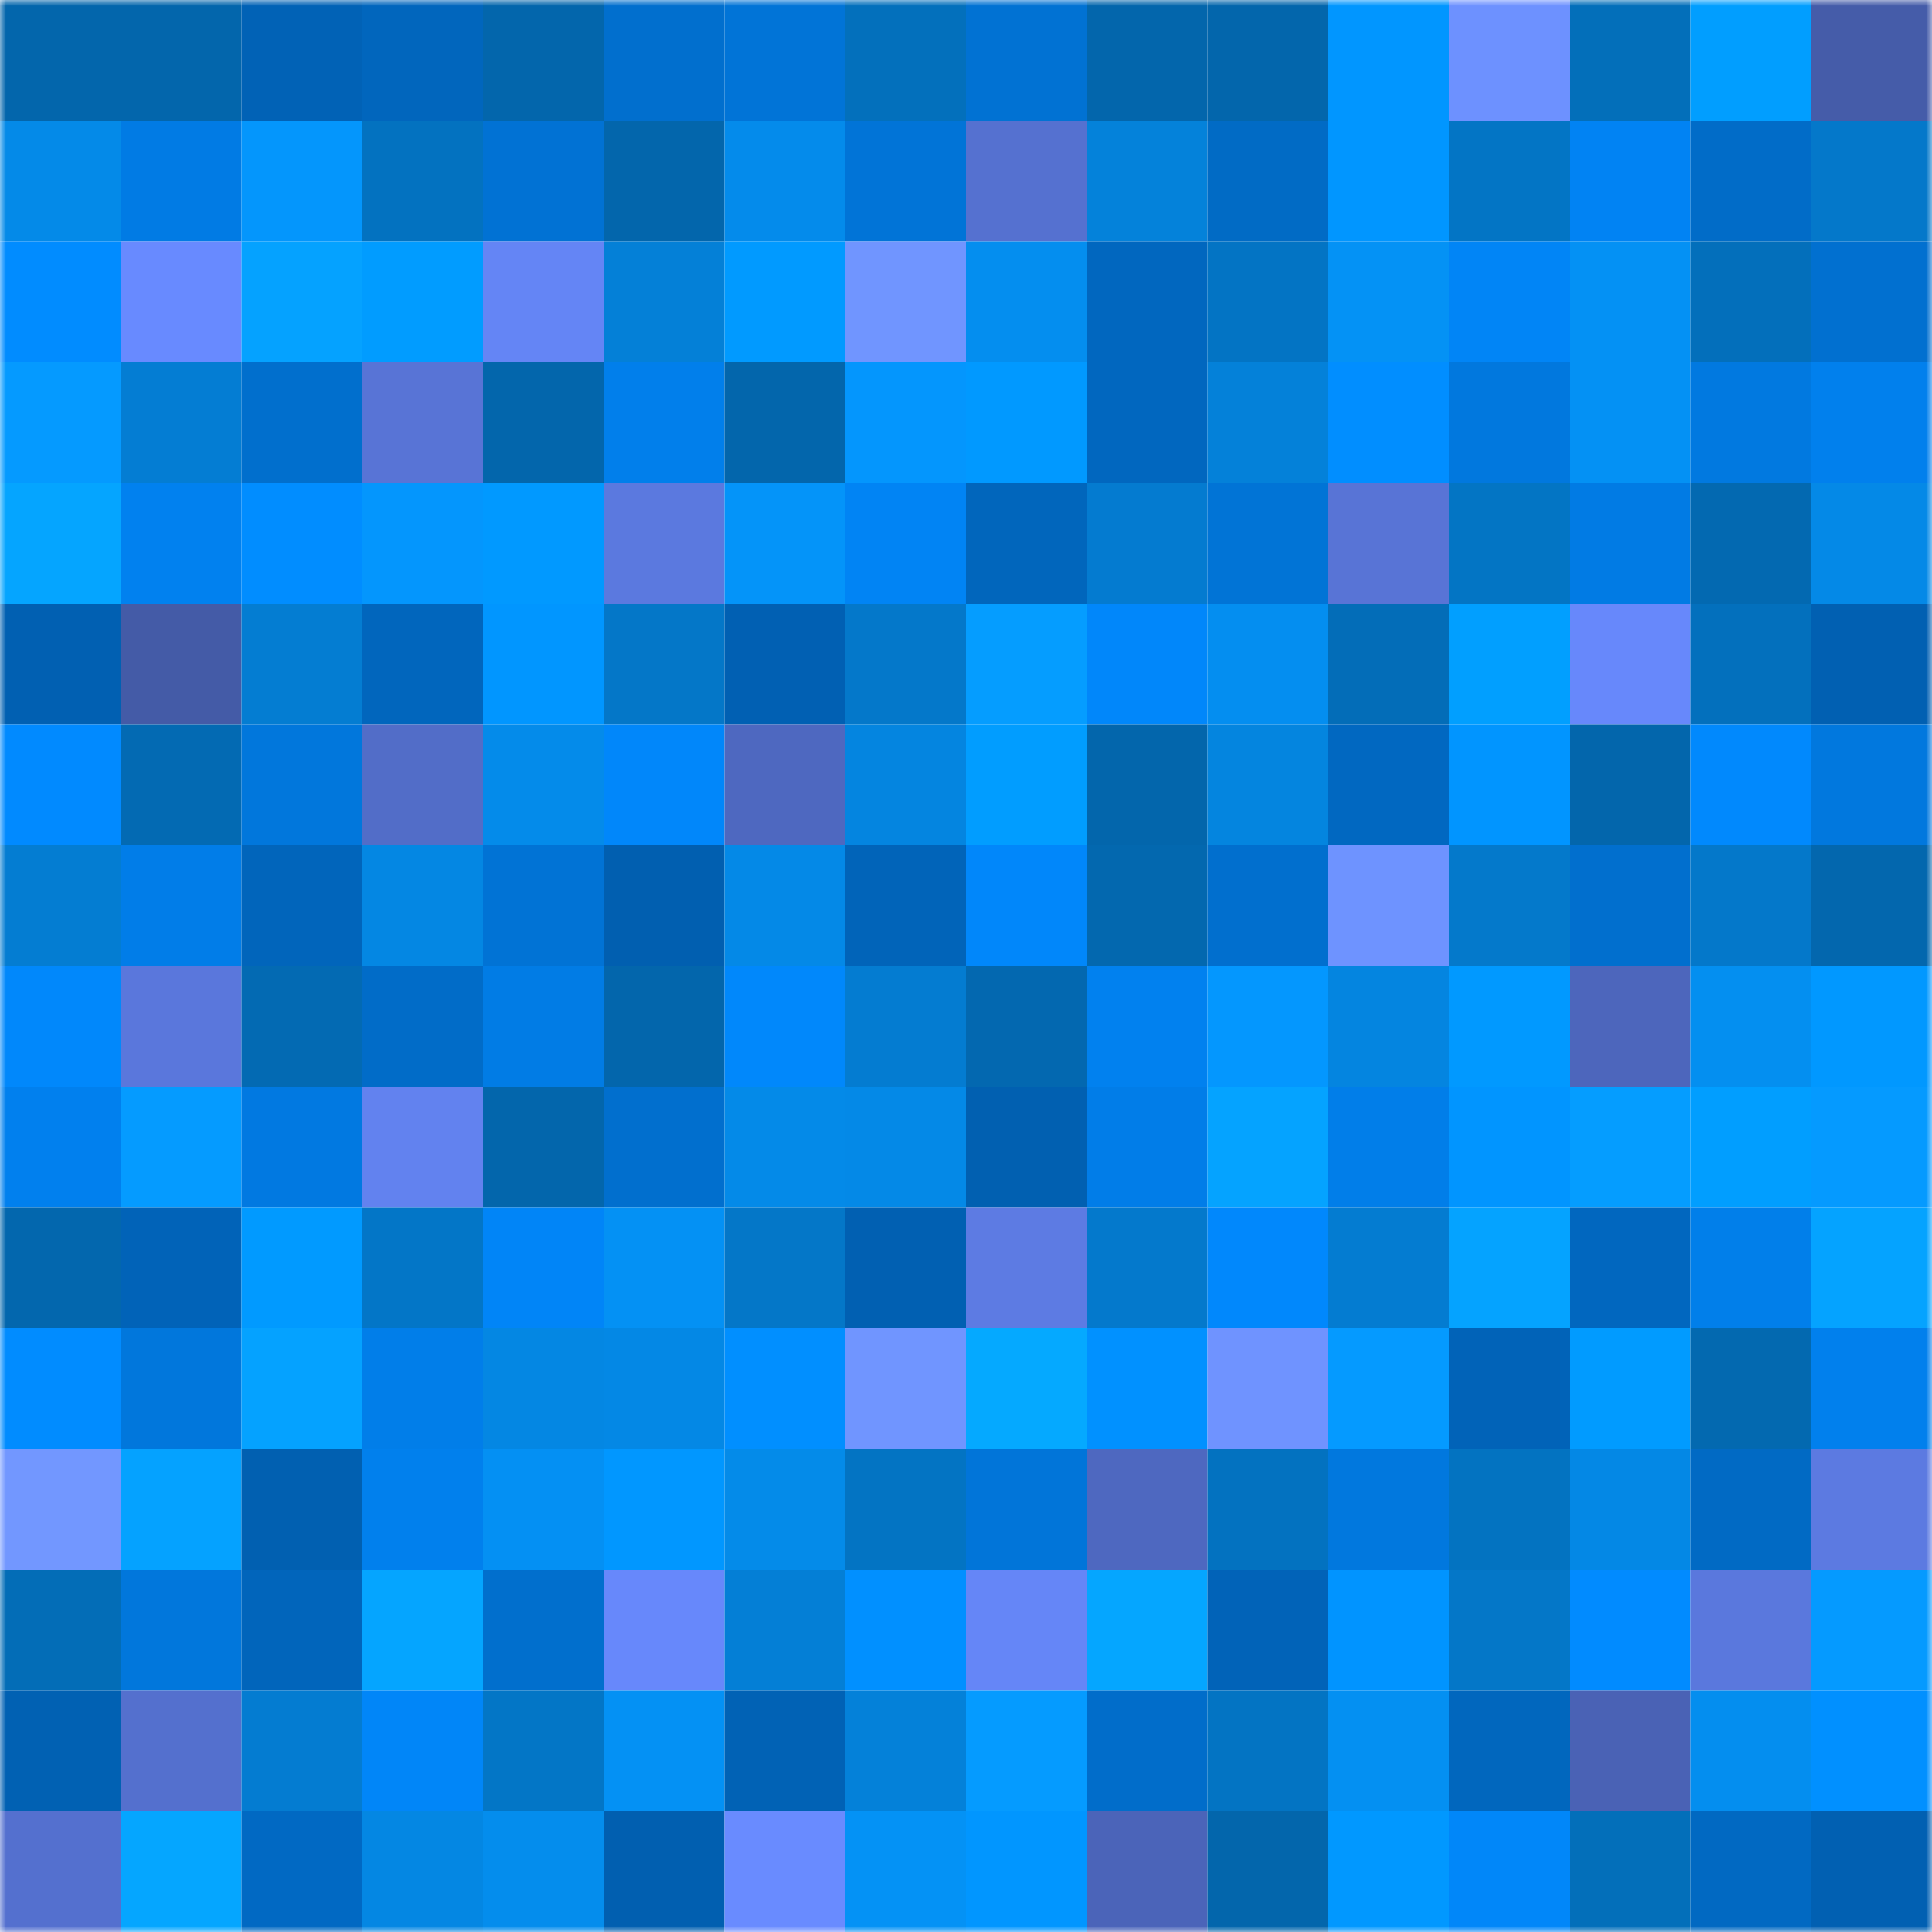 <svg viewBox="0 0 160 160" fill="none" role="img" xmlns="http://www.w3.org/2000/svg" width="240" height="240" name="ens%2Cheavygweit.eth"><mask id="1739946010" mask-type="alpha" maskUnits="userSpaceOnUse" x="0" y="0" width="160" height="160"><rect width="160" height="160" fill="#FFFFFF"></rect></mask><g mask="url(#1739946010)"><rect x="0" y="0" width="10" height="10" fill="#0366ac"></rect><rect x="10" y="0" width="10" height="10" fill="#0366ac"></rect><rect x="20" y="0" width="10" height="10" fill="#0162b6"></rect><rect x="30" y="0" width="10" height="10" fill="#0166bd"></rect><rect x="40" y="0" width="10" height="10" fill="#0366ac"></rect><rect x="50" y="0" width="10" height="10" fill="#016fce"></rect><rect x="60" y="0" width="10" height="10" fill="#0174d7"></rect><rect x="70" y="0" width="10" height="10" fill="#0370bc"></rect><rect x="80" y="0" width="10" height="10" fill="#0172d3"></rect><rect x="90" y="0" width="10" height="10" fill="#0366ac"></rect><rect x="100" y="0" width="10" height="10" fill="#0366ac"></rect><rect x="110" y="0" width="10" height="10" fill="#0196ff"></rect><rect x="120" y="0" width="10" height="10" fill="#6d91ff"></rect><rect x="130" y="0" width="10" height="10" fill="#036fba"></rect><rect x="140" y="0" width="10" height="10" fill="#019eff"></rect><rect x="150" y="0" width="10" height="10" fill="#455ca9"></rect><rect x="0" y="10" width="10" height="10" fill="#048ae8"></rect><rect x="10" y="10" width="10" height="10" fill="#017be4"></rect><rect x="20" y="10" width="10" height="10" fill="#0496fc"></rect><rect x="30" y="10" width="10" height="10" fill="#0372c0"></rect><rect x="40" y="10" width="10" height="10" fill="#0172d4"></rect><rect x="50" y="10" width="10" height="10" fill="#0366ac"></rect><rect x="60" y="10" width="10" height="10" fill="#048beb"></rect><rect x="70" y="10" width="10" height="10" fill="#0174d7"></rect><rect x="80" y="10" width="10" height="10" fill="#5571d0"></rect><rect x="90" y="10" width="10" height="10" fill="#0482da"></rect><rect x="100" y="10" width="10" height="10" fill="#016bc5"></rect><rect x="110" y="10" width="10" height="10" fill="#0196ff"></rect><rect x="120" y="10" width="10" height="10" fill="#0375c5"></rect><rect x="130" y="10" width="10" height="10" fill="#0183f3"></rect><rect x="140" y="10" width="10" height="10" fill="#016cc8"></rect><rect x="150" y="10" width="10" height="10" fill="#0478ca"></rect><rect x="0" y="20" width="10" height="10" fill="#018cff"></rect><rect x="10" y="20" width="10" height="10" fill="#688aff"></rect><rect x="20" y="20" width="10" height="10" fill="#05a2ff"></rect><rect x="30" y="20" width="10" height="10" fill="#019cff"></rect><rect x="40" y="20" width="10" height="10" fill="#6485f5"></rect><rect x="50" y="20" width="10" height="10" fill="#0480d7"></rect><rect x="60" y="20" width="10" height="10" fill="#019aff"></rect><rect x="70" y="20" width="10" height="10" fill="#7095ff"></rect><rect x="80" y="20" width="10" height="10" fill="#048eef"></rect><rect x="90" y="20" width="10" height="10" fill="#0167bf"></rect><rect x="100" y="20" width="10" height="10" fill="#0374c4"></rect><rect x="110" y="20" width="10" height="10" fill="#0492f5"></rect><rect x="120" y="20" width="10" height="10" fill="#0185f6"></rect><rect x="130" y="20" width="10" height="10" fill="#0491f4"></rect><rect x="140" y="20" width="10" height="10" fill="#036fbb"></rect><rect x="150" y="20" width="10" height="10" fill="#0170d0"></rect><rect x="0" y="30" width="10" height="10" fill="#059aff"></rect><rect x="10" y="30" width="10" height="10" fill="#047dd3"></rect><rect x="20" y="30" width="10" height="10" fill="#016fcd"></rect><rect x="30" y="30" width="10" height="10" fill="#5874d6"></rect><rect x="40" y="30" width="10" height="10" fill="#0366ac"></rect><rect x="50" y="30" width="10" height="10" fill="#017feb"></rect><rect x="60" y="30" width="10" height="10" fill="#0366ac"></rect><rect x="70" y="30" width="10" height="10" fill="#0496fd"></rect><rect x="80" y="30" width="10" height="10" fill="#0199ff"></rect><rect x="90" y="30" width="10" height="10" fill="#0167bf"></rect><rect x="100" y="30" width="10" height="10" fill="#0481d9"></rect><rect x="110" y="30" width="10" height="10" fill="#018eff"></rect><rect x="120" y="30" width="10" height="10" fill="#0178de"></rect><rect x="130" y="30" width="10" height="10" fill="#0491f4"></rect><rect x="140" y="30" width="10" height="10" fill="#0179e0"></rect><rect x="150" y="30" width="10" height="10" fill="#0180ed"></rect><rect x="0" y="40" width="10" height="10" fill="#05a5ff"></rect><rect x="10" y="40" width="10" height="10" fill="#0181ef"></rect><rect x="20" y="40" width="10" height="10" fill="#018dff"></rect><rect x="30" y="40" width="10" height="10" fill="#0496fd"></rect><rect x="40" y="40" width="10" height="10" fill="#0199ff"></rect><rect x="50" y="40" width="10" height="10" fill="#5b79df"></rect><rect x="60" y="40" width="10" height="10" fill="#0494f9"></rect><rect x="70" y="40" width="10" height="10" fill="#0184f4"></rect><rect x="80" y="40" width="10" height="10" fill="#0166bc"></rect><rect x="90" y="40" width="10" height="10" fill="#047bd0"></rect><rect x="100" y="40" width="10" height="10" fill="#0174d6"></rect><rect x="110" y="40" width="10" height="10" fill="#5874d6"></rect><rect x="120" y="40" width="10" height="10" fill="#0375c4"></rect><rect x="130" y="40" width="10" height="10" fill="#017be4"></rect><rect x="140" y="40" width="10" height="10" fill="#0369b1"></rect><rect x="150" y="40" width="10" height="10" fill="#0489e7"></rect><rect x="0" y="50" width="10" height="10" fill="#0160b2"></rect><rect x="10" y="50" width="10" height="10" fill="#445ba7"></rect><rect x="20" y="50" width="10" height="10" fill="#047dd2"></rect><rect x="30" y="50" width="10" height="10" fill="#0166bd"></rect><rect x="40" y="50" width="10" height="10" fill="#0196ff"></rect><rect x="50" y="50" width="10" height="10" fill="#0477c8"></rect><rect x="60" y="50" width="10" height="10" fill="#0160b3"></rect><rect x="70" y="50" width="10" height="10" fill="#0478ca"></rect><rect x="80" y="50" width="10" height="10" fill="#059dff"></rect><rect x="90" y="50" width="10" height="10" fill="#0187fa"></rect><rect x="100" y="50" width="10" height="10" fill="#048ef0"></rect><rect x="110" y="50" width="10" height="10" fill="#036db8"></rect><rect x="120" y="50" width="10" height="10" fill="#019fff"></rect><rect x="130" y="50" width="10" height="10" fill="#6788fb"></rect><rect x="140" y="50" width="10" height="10" fill="#0370bd"></rect><rect x="150" y="50" width="10" height="10" fill="#0160b2"></rect><rect x="0" y="60" width="10" height="10" fill="#018aff"></rect><rect x="10" y="60" width="10" height="10" fill="#036ab3"></rect><rect x="20" y="60" width="10" height="10" fill="#0177dc"></rect><rect x="30" y="60" width="10" height="10" fill="#526dc8"></rect><rect x="40" y="60" width="10" height="10" fill="#048bea"></rect><rect x="50" y="60" width="10" height="10" fill="#0187fa"></rect><rect x="60" y="60" width="10" height="10" fill="#4e68c0"></rect><rect x="70" y="60" width="10" height="10" fill="#0485e0"></rect><rect x="80" y="60" width="10" height="10" fill="#019dff"></rect><rect x="90" y="60" width="10" height="10" fill="#0366ac"></rect><rect x="100" y="60" width="10" height="10" fill="#0485df"></rect><rect x="110" y="60" width="10" height="10" fill="#0168c1"></rect><rect x="120" y="60" width="10" height="10" fill="#0195ff"></rect><rect x="130" y="60" width="10" height="10" fill="#0366ac"></rect><rect x="140" y="60" width="10" height="10" fill="#0189fd"></rect><rect x="150" y="60" width="10" height="10" fill="#0178de"></rect><rect x="0" y="70" width="10" height="10" fill="#047dd2"></rect><rect x="10" y="70" width="10" height="10" fill="#017de8"></rect><rect x="20" y="70" width="10" height="10" fill="#0165bb"></rect><rect x="30" y="70" width="10" height="10" fill="#0487e3"></rect><rect x="40" y="70" width="10" height="10" fill="#0173d5"></rect><rect x="50" y="70" width="10" height="10" fill="#015fb0"></rect><rect x="60" y="70" width="10" height="10" fill="#0489e7"></rect><rect x="70" y="70" width="10" height="10" fill="#0164b9"></rect><rect x="80" y="70" width="10" height="10" fill="#0187fa"></rect><rect x="90" y="70" width="10" height="10" fill="#0368af"></rect><rect x="100" y="70" width="10" height="10" fill="#016fce"></rect><rect x="110" y="70" width="10" height="10" fill="#6e93ff"></rect><rect x="120" y="70" width="10" height="10" fill="#0479cb"></rect><rect x="130" y="70" width="10" height="10" fill="#016fce"></rect><rect x="140" y="70" width="10" height="10" fill="#0478ca"></rect><rect x="150" y="70" width="10" height="10" fill="#0367ae"></rect><rect x="0" y="80" width="10" height="10" fill="#0188fb"></rect><rect x="10" y="80" width="10" height="10" fill="#5a77dc"></rect><rect x="20" y="80" width="10" height="10" fill="#036ab3"></rect><rect x="30" y="80" width="10" height="10" fill="#016cc8"></rect><rect x="40" y="80" width="10" height="10" fill="#017ce5"></rect><rect x="50" y="80" width="10" height="10" fill="#0366ac"></rect><rect x="60" y="80" width="10" height="10" fill="#0188fb"></rect><rect x="70" y="80" width="10" height="10" fill="#047cd1"></rect><rect x="80" y="80" width="10" height="10" fill="#0368b0"></rect><rect x="90" y="80" width="10" height="10" fill="#0181ef"></rect><rect x="100" y="80" width="10" height="10" fill="#0497fe"></rect><rect x="110" y="80" width="10" height="10" fill="#0485e0"></rect><rect x="120" y="80" width="10" height="10" fill="#0199ff"></rect><rect x="130" y="80" width="10" height="10" fill="#4d66bc"></rect><rect x="140" y="80" width="10" height="10" fill="#048ff0"></rect><rect x="150" y="80" width="10" height="10" fill="#0198ff"></rect><rect x="0" y="90" width="10" height="10" fill="#0180ee"></rect><rect x="10" y="90" width="10" height="10" fill="#059bff"></rect><rect x="20" y="90" width="10" height="10" fill="#0179e1"></rect><rect x="30" y="90" width="10" height="10" fill="#6282ef"></rect><rect x="40" y="90" width="10" height="10" fill="#0366ac"></rect><rect x="50" y="90" width="10" height="10" fill="#016fce"></rect><rect x="60" y="90" width="10" height="10" fill="#048ae8"></rect><rect x="70" y="90" width="10" height="10" fill="#0489e7"></rect><rect x="80" y="90" width="10" height="10" fill="#0160b1"></rect><rect x="90" y="90" width="10" height="10" fill="#017de8"></rect><rect x="100" y="90" width="10" height="10" fill="#05a3ff"></rect><rect x="110" y="90" width="10" height="10" fill="#017ee9"></rect><rect x="120" y="90" width="10" height="10" fill="#0195ff"></rect><rect x="130" y="90" width="10" height="10" fill="#059dff"></rect><rect x="140" y="90" width="10" height="10" fill="#019eff"></rect><rect x="150" y="90" width="10" height="10" fill="#059aff"></rect><rect x="0" y="100" width="10" height="10" fill="#0367ae"></rect><rect x="10" y="100" width="10" height="10" fill="#0163b8"></rect><rect x="20" y="100" width="10" height="10" fill="#019aff"></rect><rect x="30" y="100" width="10" height="10" fill="#0376c7"></rect><rect x="40" y="100" width="10" height="10" fill="#0185f7"></rect><rect x="50" y="100" width="10" height="10" fill="#0491f4"></rect><rect x="60" y="100" width="10" height="10" fill="#0477c8"></rect><rect x="70" y="100" width="10" height="10" fill="#0160b2"></rect><rect x="80" y="100" width="10" height="10" fill="#5d7be3"></rect><rect x="90" y="100" width="10" height="10" fill="#0479cc"></rect><rect x="100" y="100" width="10" height="10" fill="#0188fc"></rect><rect x="110" y="100" width="10" height="10" fill="#047cd1"></rect><rect x="120" y="100" width="10" height="10" fill="#05a3ff"></rect><rect x="130" y="100" width="10" height="10" fill="#0167bf"></rect><rect x="140" y="100" width="10" height="10" fill="#017fea"></rect><rect x="150" y="100" width="10" height="10" fill="#05a3ff"></rect><rect x="0" y="110" width="10" height="10" fill="#018cff"></rect><rect x="10" y="110" width="10" height="10" fill="#0177dc"></rect><rect x="20" y="110" width="10" height="10" fill="#05a2ff"></rect><rect x="30" y="110" width="10" height="10" fill="#017ee9"></rect><rect x="40" y="110" width="10" height="10" fill="#0487e3"></rect><rect x="50" y="110" width="10" height="10" fill="#0488e5"></rect><rect x="60" y="110" width="10" height="10" fill="#018fff"></rect><rect x="70" y="110" width="10" height="10" fill="#7095ff"></rect><rect x="80" y="110" width="10" height="10" fill="#05a9ff"></rect><rect x="90" y="110" width="10" height="10" fill="#0191ff"></rect><rect x="100" y="110" width="10" height="10" fill="#6f93ff"></rect><rect x="110" y="110" width="10" height="10" fill="#059aff"></rect><rect x="120" y="110" width="10" height="10" fill="#0163b8"></rect><rect x="130" y="110" width="10" height="10" fill="#019bff"></rect><rect x="140" y="110" width="10" height="10" fill="#0369b0"></rect><rect x="150" y="110" width="10" height="10" fill="#0180ed"></rect><rect x="0" y="120" width="10" height="10" fill="#7297ff"></rect><rect x="10" y="120" width="10" height="10" fill="#05a2ff"></rect><rect x="20" y="120" width="10" height="10" fill="#0160b1"></rect><rect x="30" y="120" width="10" height="10" fill="#0180ed"></rect><rect x="40" y="120" width="10" height="10" fill="#0490f3"></rect><rect x="50" y="120" width="10" height="10" fill="#0197ff"></rect><rect x="60" y="120" width="10" height="10" fill="#048be9"></rect><rect x="70" y="120" width="10" height="10" fill="#0374c3"></rect><rect x="80" y="120" width="10" height="10" fill="#0175d9"></rect><rect x="90" y="120" width="10" height="10" fill="#4e68c0"></rect><rect x="100" y="120" width="10" height="10" fill="#0372c0"></rect><rect x="110" y="120" width="10" height="10" fill="#0178de"></rect><rect x="120" y="120" width="10" height="10" fill="#0373c1"></rect><rect x="130" y="120" width="10" height="10" fill="#0488e5"></rect><rect x="140" y="120" width="10" height="10" fill="#016ac4"></rect><rect x="150" y="120" width="10" height="10" fill="#5c7ae1"></rect><rect x="0" y="130" width="10" height="10" fill="#036db7"></rect><rect x="10" y="130" width="10" height="10" fill="#0177dc"></rect><rect x="20" y="130" width="10" height="10" fill="#0165bb"></rect><rect x="30" y="130" width="10" height="10" fill="#05a5ff"></rect><rect x="40" y="130" width="10" height="10" fill="#016fcd"></rect><rect x="50" y="130" width="10" height="10" fill="#6788fb"></rect><rect x="60" y="130" width="10" height="10" fill="#047fd6"></rect><rect x="70" y="130" width="10" height="10" fill="#0190ff"></rect><rect x="80" y="130" width="10" height="10" fill="#6586f7"></rect><rect x="90" y="130" width="10" height="10" fill="#05a6ff"></rect><rect x="100" y="130" width="10" height="10" fill="#0163b8"></rect><rect x="110" y="130" width="10" height="10" fill="#0194ff"></rect><rect x="120" y="130" width="10" height="10" fill="#0477c8"></rect><rect x="130" y="130" width="10" height="10" fill="#018bff"></rect><rect x="140" y="130" width="10" height="10" fill="#5a78dd"></rect><rect x="150" y="130" width="10" height="10" fill="#059aff"></rect><rect x="0" y="140" width="10" height="10" fill="#0161b3"></rect><rect x="10" y="140" width="10" height="10" fill="#5470ce"></rect><rect x="20" y="140" width="10" height="10" fill="#047cd1"></rect><rect x="30" y="140" width="10" height="10" fill="#0186f8"></rect><rect x="40" y="140" width="10" height="10" fill="#0376c6"></rect><rect x="50" y="140" width="10" height="10" fill="#0491f4"></rect><rect x="60" y="140" width="10" height="10" fill="#0162b5"></rect><rect x="70" y="140" width="10" height="10" fill="#0481d9"></rect><rect x="80" y="140" width="10" height="10" fill="#059bff"></rect><rect x="90" y="140" width="10" height="10" fill="#016dca"></rect><rect x="100" y="140" width="10" height="10" fill="#0374c3"></rect><rect x="110" y="140" width="10" height="10" fill="#0490f2"></rect><rect x="120" y="140" width="10" height="10" fill="#0167be"></rect><rect x="130" y="140" width="10" height="10" fill="#4a62b5"></rect><rect x="140" y="140" width="10" height="10" fill="#048eef"></rect><rect x="150" y="140" width="10" height="10" fill="#0190ff"></rect><rect x="0" y="150" width="10" height="10" fill="#5470cf"></rect><rect x="10" y="150" width="10" height="10" fill="#05a6ff"></rect><rect x="20" y="150" width="10" height="10" fill="#0169c3"></rect><rect x="30" y="150" width="10" height="10" fill="#0487e3"></rect><rect x="40" y="150" width="10" height="10" fill="#048ded"></rect><rect x="50" y="150" width="10" height="10" fill="#015fb0"></rect><rect x="60" y="150" width="10" height="10" fill="#698bff"></rect><rect x="70" y="150" width="10" height="10" fill="#0492f5"></rect><rect x="80" y="150" width="10" height="10" fill="#0196ff"></rect><rect x="90" y="150" width="10" height="10" fill="#4b64b9"></rect><rect x="100" y="150" width="10" height="10" fill="#0366ac"></rect><rect x="110" y="150" width="10" height="10" fill="#0198ff"></rect><rect x="120" y="150" width="10" height="10" fill="#0187f9"></rect><rect x="130" y="150" width="10" height="10" fill="#036fba"></rect><rect x="140" y="150" width="10" height="10" fill="#0169c2"></rect><rect x="150" y="150" width="10" height="10" fill="#0160b2"></rect></g></svg>